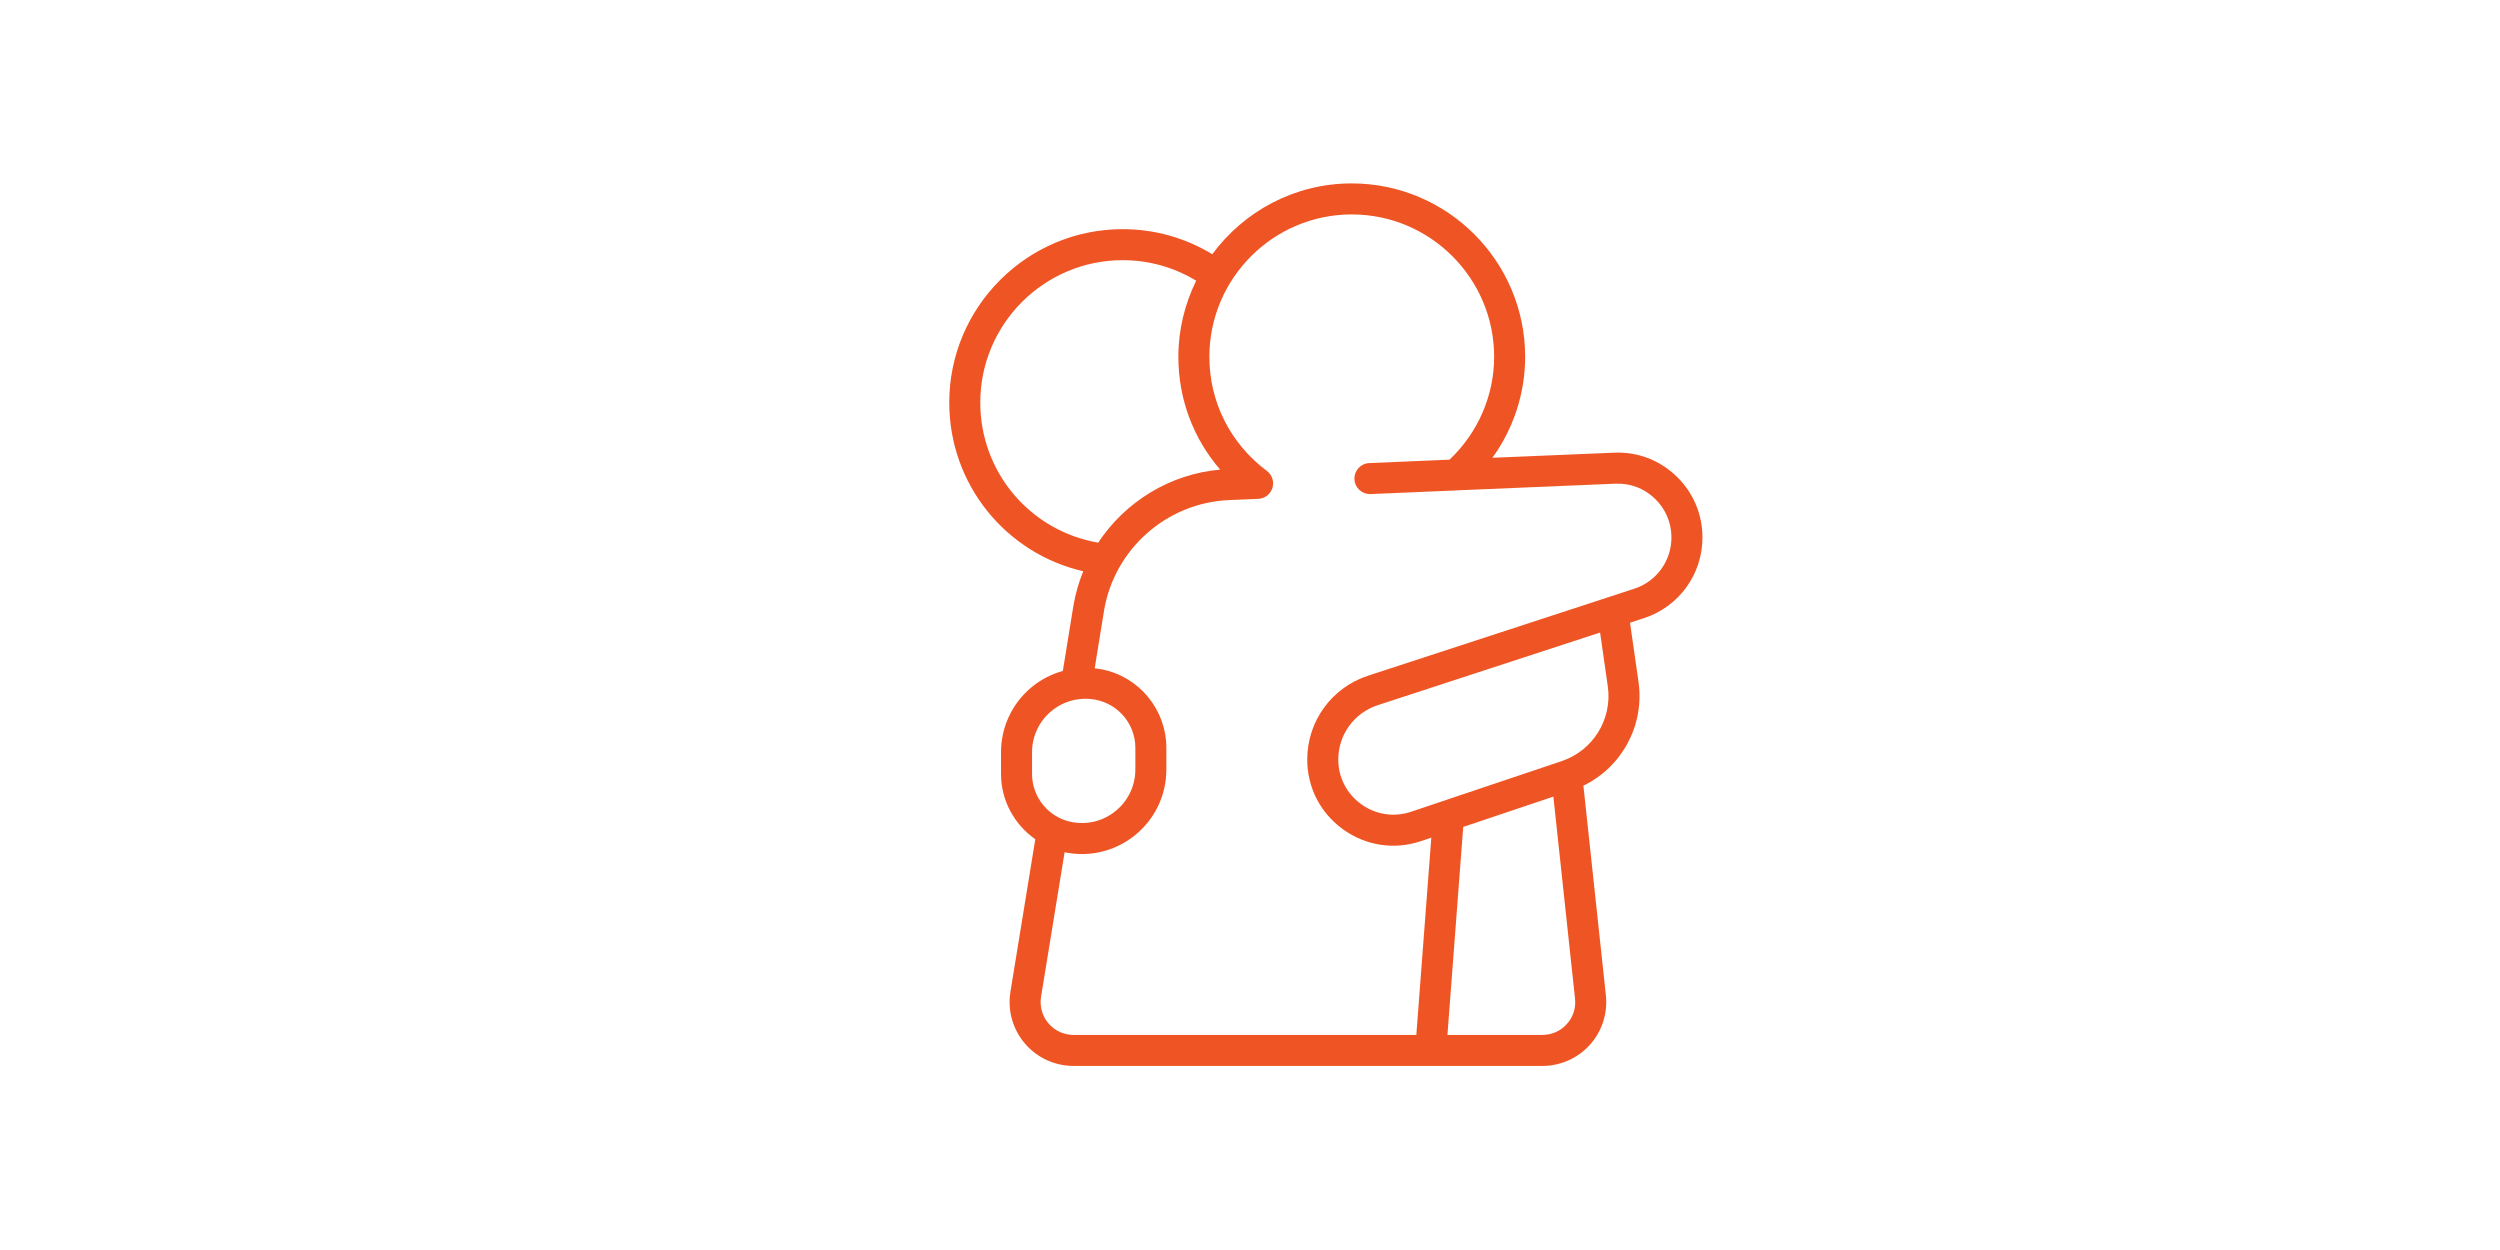 <svg xmlns="http://www.w3.org/2000/svg" xmlns:xlink="http://www.w3.org/1999/xlink" width="6912" zoomAndPan="magnify" viewBox="0 0 5184 2592" height="3456" preserveAspectRatio="xMidYMid meet" version="1.2"><defs><clipPath id="4bef68f947"><path d="M 1968 380.309 L 3531 380.309 L 3531 2210.355 L 1968 2210.355 Z M 1968 380.309 "/></clipPath></defs><g id="e4656bc757"><g clip-rule="nonzero" clip-path="url(#4bef68f947)"><path style=" stroke:none;fill-rule:nonzero;fill:#ef5524;fill-opacity:1;" d="M 3475.926 987.312 C 3440.934 953.863 3395.391 936.496 3346.793 938.684 L 3094.703 949.266 C 3138.414 888.703 3162.566 815.566 3162.566 739.887 C 3162.566 541.637 3001.238 380.309 2802.992 380.309 C 2684.375 380.309 2579.301 438.301 2513.785 527.164 C 2457.789 493.168 2394.238 475.188 2327.984 475.188 C 2129.703 475.188 1968.375 636.516 1968.375 834.766 C 1968.375 1004.199 2085.156 1147.383 2246.227 1184.598 C 2236.965 1207.398 2229.887 1231.359 2225.77 1256.414 L 2203.902 1391.242 C 2180.68 1397.707 2158.711 1408.867 2139.543 1424.625 C 2098.953 1458.008 2075.699 1507.316 2075.699 1559.867 L 2075.699 1604.926 C 2075.699 1660.246 2103.617 1709.906 2146.781 1740.234 L 2095.223 2056.555 C 2088.984 2094.922 2099.824 2133.938 2125.008 2163.59 C 2150.254 2193.309 2187.078 2210.32 2226.059 2210.32 L 3198.301 2210.32 C 3235.93 2210.32 3271.855 2194.305 3296.91 2166.355 C 3321.965 2138.438 3333.992 2101.035 3329.941 2063.789 L 3283.336 1629.18 C 3362.973 1590.68 3410.219 1504.355 3397.707 1414.559 L 3380.016 1291.281 L 3408.996 1281.793 C 3481.488 1258.055 3530.215 1190.836 3530.215 1114.547 C 3530.215 1066.047 3510.918 1020.859 3475.926 987.312 Z M 2032.699 834.766 C 2032.699 671.961 2165.145 539.516 2327.984 539.516 C 2382.336 539.516 2434.504 554.246 2480.402 582.098 C 2456.953 629.828 2443.445 683.25 2443.445 739.887 C 2443.445 827.273 2474.355 909.254 2530.125 973.738 C 2425.469 983.035 2333.031 1040.734 2277.199 1125.258 C 2136.52 1101.008 2032.699 979.562 2032.699 834.766 Z M 2140.027 1559.898 C 2140.027 1526.645 2154.758 1495.445 2180.422 1474.316 C 2206.121 1453.152 2239.504 1444.695 2272.246 1451.062 C 2319.781 1460.359 2354.262 1502.234 2354.262 1550.668 L 2354.262 1595.695 C 2354.262 1628.953 2339.531 1660.152 2313.863 1681.281 C 2288.168 1702.445 2254.812 1710.902 2222.074 1704.566 C 2174.535 1695.238 2140.059 1653.363 2140.059 1604.961 L 2140.059 1559.898 Z M 3249.02 2123.418 C 3235.961 2137.988 3217.949 2146.027 3198.266 2146.027 L 3001.402 2146.027 L 3034.141 1714.699 L 3221.07 1651.887 L 3265.969 2070.703 C 3268.094 2090.164 3262.109 2108.883 3249.02 2123.418 Z M 3333.992 1423.598 C 3343.48 1491.426 3303.344 1556.426 3238.566 1578.105 C 3238.469 1578.137 3238.406 1578.199 3238.34 1578.234 L 2925.914 1683.277 C 2890.633 1695.113 2852.973 1689.387 2822.707 1667.645 C 2792.41 1645.84 2775.043 1612.035 2775.043 1574.855 C 2775.043 1523.559 2807.879 1478.336 2856.766 1462.289 L 3317.945 1311.605 Z M 3388.992 1220.715 L 2836.73 1401.148 C 2761.34 1425.879 2710.684 1495.672 2710.684 1574.824 C 2710.684 1632.973 2737.828 1685.816 2785.109 1719.844 C 2832.387 1753.871 2891.18 1762.719 2946.434 1744.223 L 2967.953 1736.953 L 2936.883 2146.027 L 2226.027 2146.027 C 2205.957 2146.027 2186.984 2137.281 2174.023 2121.973 C 2161.059 2106.727 2155.496 2086.656 2158.711 2066.941 L 2207.598 1767.059 C 2208.309 1767.219 2208.98 1767.508 2209.691 1767.672 L 2209.723 1767.672 C 2220.98 1769.855 2232.27 1770.949 2243.523 1770.949 C 2283.793 1770.949 2323.031 1757.055 2354.742 1730.941 C 2395.301 1697.523 2418.555 1648.25 2418.555 1595.695 L 2418.555 1550.668 C 2418.555 1471.551 2362.203 1403.109 2284.531 1387.93 C 2279.676 1386.996 2274.82 1386.449 2269.93 1385.902 L 2289.258 1266.773 C 2310.133 1139.086 2419.098 1042.473 2548.328 1037.004 L 2609.117 1034.43 C 2622.719 1033.852 2634.492 1024.781 2638.48 1011.789 C 2642.5 998.793 2637.902 984.676 2627.031 976.539 C 2551.254 919.898 2507.77 833.672 2507.77 739.887 C 2507.77 577.078 2640.215 444.637 2802.992 444.637 C 2965.766 444.637 3098.242 577.078 3098.242 739.918 C 3098.242 820.551 3064.473 897.547 3005.742 953.156 L 2839.336 960.23 C 2821.547 960.973 2807.816 975.957 2808.555 993.711 C 2809.262 1011.016 2823.543 1024.523 2840.652 1024.523 C 2841.137 1024.523 2841.586 1024.523 2842.035 1024.492 L 3020.859 1016.902 C 3021.02 1016.902 3021.148 1016.805 3021.34 1016.773 L 3349.559 1002.977 C 3381.109 1001.785 3409.285 1012.594 3431.445 1033.82 C 3453.637 1055.078 3465.891 1083.766 3465.891 1114.609 C 3465.891 1162.984 3434.984 1205.633 3388.992 1220.715 Z M 3388.992 1220.715 "/></g></g></svg>